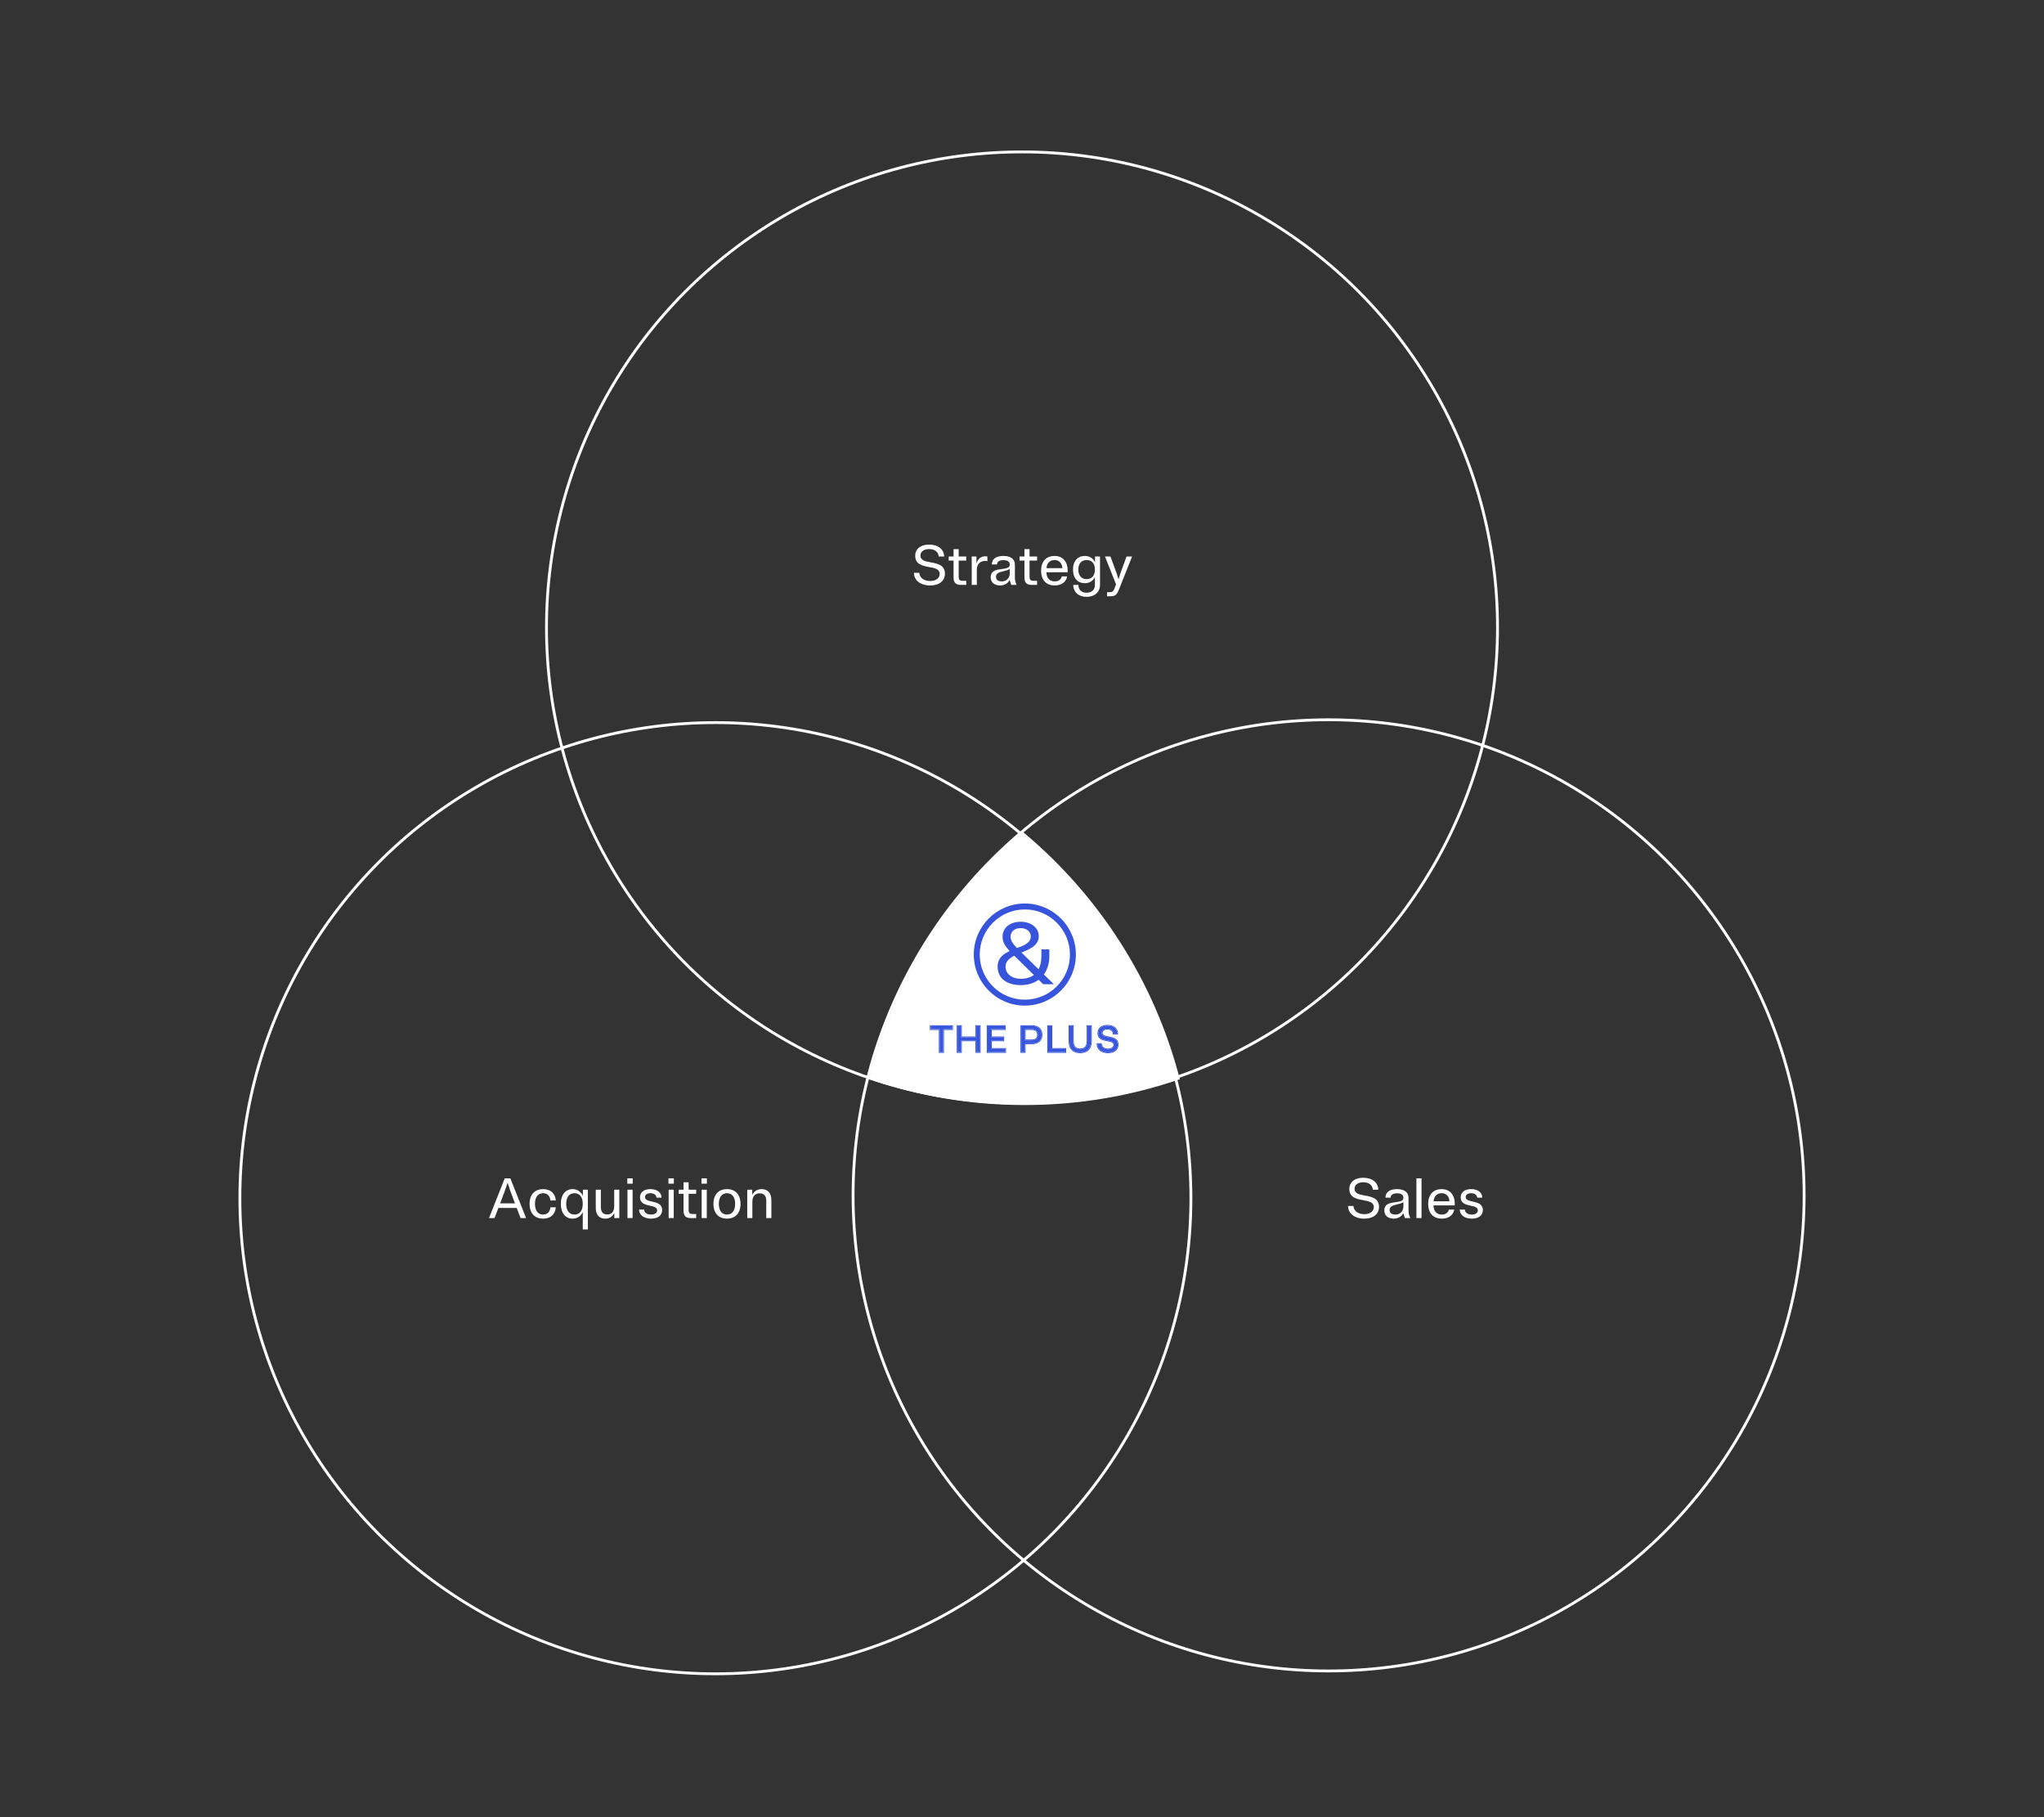 <?xml version="1.0" encoding="UTF-8"?>
<svg xmlns="http://www.w3.org/2000/svg" width="720" height="640" viewBox="0 0 720 640" fill="none">
  <rect x="0" y="0" width="720" height="640" fill="#333333" stroke="none"/>
  <circle cx="360" cy="221" r="167.5" stroke="white"></circle>
  <circle cx="468" cy="421" r="167.5" stroke="white"></circle>
  <circle cx="252" cy="422" r="167.5" stroke="white"></circle>
  <path d="M183.373 429L182.013 425.44H175.553L174.193 429H172.253L177.793 415H179.773L185.313 429H183.373ZM176.673 422.52L176.173 423.82H181.413L180.913 422.52C179.973 420.06 179.313 418.26 178.793 416.52C178.273 418.26 177.593 420.06 176.673 422.52Z" fill="white"></path>
  <path d="M188.445 424C188.445 426.5 189.605 427.76 191.305 427.76C192.805 427.76 193.745 426.82 193.885 425.2H195.785C195.565 427.72 193.925 429.2 191.305 429.2C188.525 429.2 186.545 427.46 186.545 424C186.545 420.54 188.525 418.8 191.305 418.8C193.925 418.8 195.565 420.28 195.785 422.8H193.885C193.745 421.18 192.805 420.24 191.305 420.24C189.605 420.24 188.445 421.5 188.445 424Z" fill="white"></path>
  <path d="M201.701 429.2C199.301 429.2 197.561 427.36 197.561 424C197.561 420.64 199.301 418.8 201.701 418.8C203.321 418.8 204.641 419.64 205.321 421.2V419H207.081V433H205.281V426.88C204.581 428.4 203.281 429.2 201.701 429.2ZM202.361 427.76C204.121 427.76 205.281 426.48 205.281 424C205.281 421.52 204.121 420.24 202.361 420.24C200.621 420.24 199.441 421.52 199.441 424C199.441 426.48 200.621 427.76 202.361 427.76Z" fill="white"></path>
  <path d="M209.855 425.36V419H211.655V425.18C211.655 426.9 212.475 427.72 213.895 427.72C215.395 427.72 216.355 426.74 216.355 424.84V419H218.155V429H216.395V427.22C215.795 428.52 214.635 429.2 213.155 429.2C211.195 429.2 209.855 427.98 209.855 425.36Z" fill="white"></path>
  <path d="M222.87 415V416.88H220.97V415H222.87ZM222.83 419V429H221.03V419H222.83Z" fill="white"></path>
  <path d="M231.478 426.28C231.478 425.16 230.218 424.92 228.838 424.62C227.198 424.24 225.438 423.8 225.438 421.68C225.438 419.84 226.938 418.8 229.098 418.8C231.518 418.8 233.018 420.02 233.038 421.8H231.258C231.178 420.86 230.398 420.24 229.098 420.24C227.958 420.24 227.198 420.76 227.198 421.58C227.198 422.68 228.478 422.92 229.858 423.22C231.478 423.6 233.238 424.06 233.238 426.2C233.238 428.14 231.618 429.2 229.358 429.2C226.818 429.2 225.118 427.92 225.098 426H226.898C226.958 427.06 227.878 427.76 229.358 427.76C230.658 427.76 231.478 427.18 231.478 426.28Z" fill="white"></path>
  <path d="M237.362 415V416.88H235.462V415H237.362ZM237.322 419V429H235.522V419H237.322Z" fill="white"></path>
  <path d="M242.57 426.1C242.57 427.22 242.99 427.56 243.87 427.56H245.23V429H243.37C241.67 429 240.77 428.32 240.77 426.36V420.44H239.05V419H240.77V416.4H242.57V419H245.23V420.44H242.57V426.1Z" fill="white"></path>
  <path d="M249.002 415V416.88H247.102V415H249.002ZM248.962 419V429H247.162V419H248.962Z" fill="white"></path>
  <path d="M256.07 429.2C253.29 429.2 251.31 427.46 251.31 424C251.31 420.54 253.29 418.8 256.07 418.8C258.85 418.8 260.85 420.54 260.85 424C260.85 427.46 258.85 429.2 256.07 429.2ZM256.07 427.76C257.79 427.76 258.95 426.5 258.95 424C258.95 421.5 257.79 420.24 256.07 420.24C254.37 420.24 253.21 421.5 253.21 424C253.21 426.5 254.37 427.76 256.07 427.76Z" fill="white"></path>
  <path d="M264.977 419V420.86C265.577 419.52 266.797 418.8 268.317 418.8C270.337 418.8 271.717 420.06 271.717 422.74V429H269.917V422.94C269.917 421.12 269.057 420.28 267.577 420.28C266.017 420.28 265.017 421.3 265.017 423.28V429H263.217V419H264.977Z" fill="white"></path>
  <path d="M322.388 195.74C322.388 193.24 324.388 191.8 327.268 191.8C330.528 191.8 332.528 193.52 332.588 196H330.668C330.548 194.4 329.288 193.38 327.268 193.38C325.448 193.38 324.228 194.28 324.228 195.66C324.228 197.42 326.028 197.72 327.968 198.08C330.308 198.52 332.848 199.02 332.848 202.06C332.848 204.74 330.628 206.2 327.668 206.2C324.248 206.2 321.968 204.4 321.928 201.74H323.828C323.948 203.48 325.388 204.62 327.668 204.62C329.668 204.62 331.008 203.64 331.008 202.14C331.008 200.36 329.168 200.06 327.228 199.7C324.908 199.26 322.388 198.76 322.388 195.74Z" fill="white"></path>
  <path d="M337.697 203.1C337.697 204.22 338.117 204.56 338.997 204.56H340.357V206H338.497C336.797 206 335.897 205.32 335.897 203.36V197.44H334.177V196H335.897V193.4H337.697V196H340.357V197.44H337.697V203.1Z" fill="white"></path>
  <path d="M343.95 196V198.48C344.45 196.74 345.61 195.92 347.11 195.92C347.41 195.92 347.61 195.94 347.81 196V197.66C347.61 197.6 347.39 197.56 347.11 197.56C345.35 197.56 344.09 198.58 344.09 200.68V206H342.29V196H343.95Z" fill="white"></path>
  <path d="M358.115 206H356.235L355.635 204.24C355.035 205.5 353.795 206.2 352.235 206.2C350.455 206.2 348.975 205.22 348.975 203.32C348.975 201.04 350.835 200.68 352.595 200.44C354.195 200.22 355.695 200.12 355.695 198.86C355.695 197.78 354.875 197.28 353.455 197.28C352.095 197.28 351.235 197.78 351.195 198.8H349.375C349.395 196.8 350.935 195.8 353.455 195.8C355.955 195.8 357.495 196.84 357.495 198.88V203.08C357.495 204.34 357.515 204.5 358.115 206ZM350.835 203.12C350.835 204.26 351.635 204.76 352.935 204.76C354.375 204.76 355.695 203.72 355.695 201.86V200.4C355.095 200.8 354.235 201 353.395 201.2C352.095 201.52 350.835 201.84 350.835 203.12Z" fill="white"></path>
  <path d="M362.658 203.1C362.658 204.22 363.078 204.56 363.958 204.56H365.318V206H363.458C361.758 206 360.858 205.32 360.858 203.36V197.44H359.138V196H360.858V193.4H362.658V196H365.318V197.44H362.658V203.1Z" fill="white"></path>
  <path d="M375.891 203C375.591 205 373.871 206.2 371.511 206.2C368.731 206.2 366.731 204.48 366.731 201C366.731 197.52 368.711 195.8 371.491 195.8C374.131 195.8 376.091 197.56 376.091 201V201.54H368.591C368.651 203.68 369.831 204.76 371.511 204.76C372.991 204.76 373.771 204.02 374.011 203H375.891ZM371.491 197.24C369.911 197.24 368.791 198.2 368.611 200.1H374.231C374.071 198.22 373.011 197.24 371.491 197.24Z" fill="white"></path>
  <path d="M382.102 205.4C379.702 205.4 377.962 203.7 377.962 200.6C377.962 197.5 379.702 195.8 382.102 195.8C383.722 195.8 385.042 196.58 385.722 198.02V196H387.482V205.92C387.482 208.62 385.562 210.2 382.742 210.2C379.962 210.2 378.062 208.56 378.062 206H379.862C379.862 207.66 380.882 208.76 382.742 208.76C384.622 208.76 385.682 207.72 385.682 205.92V203.26C384.982 204.66 383.682 205.4 382.102 205.4ZM382.762 203.96C384.522 203.96 385.682 202.82 385.682 200.6C385.682 198.38 384.522 197.24 382.762 197.24C381.022 197.24 379.842 198.38 379.842 200.6C379.842 202.82 381.022 203.96 382.762 203.96Z" fill="white"></path>
  <path d="M395.416 199.84L396.836 196H398.776L394.196 207.52C393.336 209.7 392.716 210 391.016 210H389.976V208.56H390.856C391.816 208.56 392.176 208.34 392.616 207.16L393.116 205.8L389.236 196H391.156L392.576 199.84C393.216 201.48 393.616 202.7 393.996 204.04C394.376 202.7 394.796 201.48 395.416 199.84Z" fill="white"></path>
  <path d="M475.302 418.74C475.302 416.24 477.302 414.8 480.182 414.8C483.442 414.8 485.442 416.52 485.502 419H483.582C483.462 417.4 482.202 416.38 480.182 416.38C478.362 416.38 477.142 417.28 477.142 418.66C477.142 420.42 478.942 420.72 480.882 421.08C483.222 421.52 485.762 422.02 485.762 425.06C485.762 427.74 483.542 429.2 480.582 429.2C477.162 429.2 474.882 427.4 474.842 424.74H476.742C476.862 426.48 478.302 427.62 480.582 427.62C482.582 427.62 483.922 426.64 483.922 425.14C483.922 423.36 482.082 423.06 480.142 422.7C477.822 422.26 475.302 421.76 475.302 418.74Z" fill="white"></path>
  <path d="M496.771 429H494.891L494.291 427.24C493.691 428.5 492.451 429.2 490.891 429.2C489.111 429.2 487.631 428.22 487.631 426.32C487.631 424.04 489.491 423.68 491.251 423.44C492.851 423.22 494.351 423.12 494.351 421.86C494.351 420.78 493.531 420.28 492.111 420.28C490.751 420.28 489.891 420.78 489.851 421.8H488.031C488.051 419.8 489.591 418.8 492.111 418.8C494.611 418.8 496.151 419.84 496.151 421.88V426.08C496.151 427.34 496.171 427.5 496.771 429ZM489.491 426.12C489.491 427.26 490.291 427.76 491.591 427.76C493.031 427.76 494.351 426.72 494.351 424.86V423.4C493.751 423.8 492.891 424 492.051 424.2C490.751 424.52 489.491 424.84 489.491 426.12Z" fill="white"></path>
  <path d="M500.734 415V429H498.934V415H500.734Z" fill="white"></path>
  <path d="M512.242 426C511.942 428 510.222 429.2 507.862 429.2C505.082 429.2 503.082 427.48 503.082 424C503.082 420.52 505.062 418.8 507.842 418.8C510.482 418.8 512.442 420.56 512.442 424V424.54H504.942C505.002 426.68 506.182 427.76 507.862 427.76C509.342 427.76 510.122 427.02 510.362 426H512.242ZM507.842 420.24C506.262 420.24 505.142 421.2 504.962 423.1H510.582C510.422 421.22 509.362 420.24 507.842 420.24Z" fill="white"></path>
  <path d="M520.574 426.28C520.574 425.16 519.314 424.92 517.934 424.62C516.294 424.24 514.534 423.8 514.534 421.68C514.534 419.84 516.034 418.8 518.194 418.8C520.614 418.8 522.114 420.02 522.134 421.8H520.354C520.274 420.86 519.494 420.24 518.194 420.24C517.054 420.24 516.294 420.76 516.294 421.58C516.294 422.68 517.574 422.92 518.954 423.22C520.574 423.6 522.334 424.06 522.334 426.2C522.334 428.14 520.714 429.2 518.454 429.2C515.914 429.2 514.214 427.92 514.194 426H515.994C516.054 427.06 516.974 427.76 518.454 427.76C519.754 427.76 520.574 427.18 520.574 426.28Z" fill="white"></path>
  <g clip-path="url(#clip0_2160_5274)">
    <path d="M366.766 357.095L370.591 360.821H366.497L364.752 359.109C363.041 360.385 360.758 361.156 358.039 361.156C352.47 361.156 349.113 358.505 349.113 354.108C349.113 350.885 351.227 349.276 353.712 348.166C352.001 346.355 350.994 344.81 350.994 342.696C350.994 339.138 354.015 336.991 357.906 336.991C361.798 336.991 364.819 339.138 364.819 342.56C364.819 345.983 361.462 347.426 358.206 348.735C358.541 349.071 358.91 349.406 359.279 349.775L364.749 355.112C365.453 353.769 365.822 352.058 365.822 350.011V347.528H368.843V350.18C368.843 352.799 368.139 355.215 366.763 357.092L366.766 357.095ZM358.039 358.74C360.053 358.74 361.698 358.235 362.941 357.298L356.295 350.755C356.026 350.486 355.723 350.216 355.49 349.95C353.576 350.924 352.134 352.097 352.134 354.111C352.134 356.627 354.248 358.743 358.042 358.743L358.039 358.74ZM356.494 347.026C359.279 346.02 361.765 345.013 361.765 342.563C361.765 340.752 360.253 339.41 357.906 339.41C355.56 339.41 354.048 340.752 354.048 342.7C354.048 344.109 354.955 345.385 356.497 347.029L356.494 347.026Z" fill="white"></path>
    <path d="M359.5 368.979C348.76 368.979 340.018 360.24 340.018 349.5C340.018 338.76 348.76 330.018 359.5 330.018C370.24 330.018 378.979 338.757 378.979 349.497C378.979 360.237 370.24 368.976 359.5 368.976V368.979ZM359.5 332.283C350.005 332.283 342.283 340.005 342.283 349.5C342.283 358.994 350.005 366.717 359.497 366.717C368.988 366.717 376.714 358.994 376.714 349.5C376.714 340.005 368.991 332.283 359.5 332.283Z" fill="white"></path>
  </g>
  <path fill-rule="evenodd" clip-rule="evenodd" d="M360.321 293C386.983 315.191 406.667 345.479 415.598 380.089C398.456 385.986 380.06 389.188 360.916 389.188C341.685 389.188 323.208 385.957 306 380.008C314.687 345.533 334.03 315.295 360.321 293Z" fill="white"></path>
  <g clip-path="url(#clip1_2160_5274)">
    <path d="M367.707 343.2L371.238 346.638H367.459L365.848 345.059C364.269 346.237 362.161 346.948 359.652 346.948C354.511 346.948 351.413 344.5 351.413 340.442C351.413 337.467 353.364 335.982 355.658 334.958C354.078 333.286 353.149 331.859 353.149 329.908C353.149 326.623 355.937 324.642 359.529 324.642C363.121 324.642 365.91 326.623 365.91 329.783C365.91 332.942 362.812 334.274 359.806 335.482C360.115 335.792 360.456 336.102 360.796 336.442L365.846 341.369C366.496 340.13 366.836 338.55 366.836 336.66V334.369H369.625V336.817C369.625 339.234 368.974 341.464 367.704 343.197L367.707 343.2ZM359.652 344.718C361.511 344.718 363.029 344.252 364.176 343.387L358.042 337.347C357.793 337.098 357.514 336.85 357.299 336.604C355.532 337.503 354.201 338.586 354.201 340.445C354.201 342.767 356.152 344.721 359.655 344.721L359.652 344.718ZM358.226 333.905C360.796 332.976 363.091 332.046 363.091 329.786C363.091 328.114 361.695 326.875 359.529 326.875C357.363 326.875 355.968 328.114 355.968 329.911C355.968 331.212 356.805 332.39 358.229 333.908L358.226 333.905Z" fill="#3755DC"></path>
    <path d="M361 354.169C351.086 354.169 343.017 346.102 343.017 336.188C343.017 326.274 351.086 318.205 361 318.205C370.914 318.205 378.98 326.271 378.98 336.186C378.98 346.1 370.914 354.166 361 354.166V354.169ZM361 320.296C352.236 320.296 345.107 327.424 345.107 336.188C345.107 344.952 352.236 352.081 360.997 352.081C369.758 352.081 376.89 344.952 376.89 336.188C376.89 327.424 369.761 320.296 361 320.296Z" fill="#3755DC"></path>
  </g>
  <path d="M327.849 361.4H335.376V362.453H332.204V370.5H331.008V362.453H327.849V361.4Z" fill="#3755DC"></path>
  <path d="M338.487 361.4V365.352H343.908V361.4H345.104V370.5H343.908V366.405H338.487V370.5H337.304V361.4H338.487Z" fill="#3755DC"></path>
  <path d="M347.882 370.5V361.4H353.94V362.453H349.065V365.352H353.42V366.405H349.065V369.447H354.07V370.5H347.882Z" fill="#3755DC"></path>
  <path d="M359.757 370.5V361.4H363.488C365.49 361.4 366.881 362.401 366.881 364.429C366.881 366.457 365.49 367.458 363.488 367.458H360.94V370.5H359.757ZM363.371 362.453H360.94V366.405H363.371C364.775 366.405 365.633 365.859 365.633 364.429C365.633 362.999 364.775 362.453 363.371 362.453Z" fill="#3755DC"></path>
  <path d="M375.25 369.447V370.5H369.192V361.4H370.375V369.447H375.25Z" fill="#3755DC"></path>
  <path d="M376.721 361.4H377.904V366.587C377.904 368.81 378.944 369.577 380.491 369.577C382.051 369.577 383.078 368.81 383.078 366.587V361.4H384.274V366.756C384.274 369.343 382.792 370.63 380.491 370.63C378.203 370.63 376.721 369.343 376.721 366.756V361.4Z" fill="#3755DC"></path>
  <path d="M386.892 363.831C386.892 362.206 388.192 361.27 390.064 361.27C392.183 361.27 393.483 362.388 393.522 364H392.274C392.196 362.96 391.377 362.297 390.064 362.297C388.881 362.297 388.088 362.882 388.088 363.779C388.088 364.923 389.258 365.118 390.519 365.352C392.04 365.638 393.691 365.963 393.691 367.939C393.691 369.681 392.248 370.63 390.324 370.63C388.101 370.63 386.619 369.46 386.593 367.731H387.828C387.906 368.862 388.842 369.603 390.324 369.603C391.624 369.603 392.495 368.966 392.495 367.991C392.495 366.834 391.299 366.639 390.038 366.405C388.53 366.119 386.892 365.794 386.892 363.831Z" fill="#3755DC"></path>
  <path fill-rule="evenodd" clip-rule="evenodd" d="M327.548 361.1H335.675V362.753H332.503V370.8H330.707V362.753H327.548V361.1ZM331.007 362.453V370.5H332.203V362.453H335.375V361.4H327.848V362.453H331.007ZM338.787 361.1V365.052H343.608V361.1H345.404V370.8H343.608V366.705H338.787V370.8H337.004V361.1H338.787ZM338.487 366.405H343.908V370.5H345.104V361.4H343.908V365.352H338.487V361.4H337.304V370.5H338.487V366.405ZM347.581 370.8V361.1H354.239V362.753H349.364V365.052H353.719V366.705H349.364V369.147H354.369V370.8H347.581ZM349.064 369.447V366.405H353.419V365.352H349.064V362.453H353.939V361.4H347.881V370.5H354.069V369.447H349.064ZM359.457 370.8V361.1H363.488C364.534 361.1 365.46 361.362 366.128 361.925C366.804 362.494 367.181 363.341 367.181 364.429C367.181 365.517 366.804 366.364 366.128 366.934C365.46 367.497 364.534 367.758 363.488 367.758H361.24V370.8H359.457ZM360.94 367.458H363.488C365.49 367.458 366.881 366.457 366.881 364.429C366.881 362.401 365.49 361.4 363.488 361.4H359.757V370.5H360.94V367.458ZM360.94 362.453H363.371C364.775 362.453 365.633 362.999 365.633 364.429C365.633 365.859 364.775 366.405 363.371 366.405H360.94V362.453ZM361.24 366.105H363.371C364.042 366.105 364.527 365.973 364.839 365.72C365.14 365.478 365.333 365.082 365.333 364.429C365.333 363.777 365.14 363.381 364.839 363.138C364.527 362.885 364.042 362.753 363.371 362.753H361.24V366.105ZM375.55 369.147V370.8H368.892V361.1H370.675V369.147H375.55ZM376.421 361.1H378.204V366.587C378.204 367.658 378.455 368.315 378.833 368.707C379.209 369.097 379.763 369.277 380.491 369.277C381.226 369.277 381.779 369.097 382.153 368.708C382.53 368.316 382.778 367.659 382.778 366.587V361.1H384.574V366.756C384.574 368.107 384.186 369.161 383.455 369.878C382.726 370.593 381.696 370.93 380.491 370.93C379.292 370.93 378.265 370.592 377.538 369.877C376.809 369.161 376.421 368.107 376.421 366.756V361.1ZM393.829 364.3H391.995L391.974 364.023C391.941 363.582 391.755 363.236 391.447 362.995C391.134 362.751 390.672 362.597 390.064 362.597C389.518 362.597 389.092 362.732 388.811 362.942C388.538 363.146 388.388 363.429 388.388 363.779C388.388 364.011 388.446 364.175 388.535 364.301C388.627 364.431 388.767 364.542 388.962 364.638C389.358 364.832 389.901 364.933 390.53 365.049L390.573 365.057C391.321 365.198 392.172 365.358 392.83 365.755C393.166 365.958 393.461 366.227 393.669 366.593C393.878 366.958 393.991 367.402 393.991 367.939C393.991 368.903 393.586 369.665 392.91 370.177C392.242 370.682 391.331 370.93 390.324 370.93C389.162 370.93 388.166 370.625 387.45 370.066C386.728 369.502 386.307 368.693 386.293 367.736L386.288 367.431H388.108L388.127 367.711C388.16 368.192 388.372 368.58 388.731 368.853C389.095 369.13 389.63 369.303 390.324 369.303C390.928 369.303 391.403 369.155 391.718 368.922C392.026 368.694 392.195 368.379 392.195 367.991C392.195 367.757 392.135 367.591 392.044 367.463C391.95 367.331 391.807 367.219 391.607 367.122C391.209 366.927 390.665 366.827 390.043 366.711L389.983 366.7L389.982 366.7C389.241 366.559 388.397 366.399 387.744 366.004C387.41 365.801 387.118 365.533 386.91 365.17C386.703 364.806 386.592 364.365 386.592 363.831C386.592 362.93 386.956 362.201 387.591 361.705C388.217 361.215 389.081 360.97 390.064 360.97C391.174 360.97 392.101 361.263 392.761 361.797C393.427 362.336 393.8 363.102 393.822 363.993L393.829 364.3ZM387.828 367.731C387.906 368.862 388.842 369.603 390.324 369.603C391.624 369.603 392.495 368.966 392.495 367.991C392.495 366.86 391.351 366.648 390.122 366.421L390.038 366.405C388.53 366.119 386.892 365.794 386.892 363.831C386.892 362.206 388.192 361.27 390.064 361.27C392.048 361.27 393.315 362.251 393.499 363.7C393.512 363.798 393.519 363.898 393.522 364H392.274C392.196 362.96 391.377 362.297 390.064 362.297C388.881 362.297 388.088 362.882 388.088 363.779C388.088 364.902 389.214 365.111 390.448 365.339L390.519 365.352C392.04 365.638 393.691 365.963 393.691 367.939C393.691 369.681 392.248 370.63 390.324 370.63C388.232 370.63 386.796 369.594 386.612 368.031C386.601 367.933 386.594 367.833 386.593 367.731H387.828ZM375.25 369.447H370.375V361.4H369.192V370.5H375.25V369.447ZM376.721 361.4V366.756C376.721 369.343 378.203 370.63 380.491 370.63C382.792 370.63 384.274 369.343 384.274 366.756V361.4H383.078V366.587C383.078 368.81 382.051 369.577 380.491 369.577C378.944 369.577 377.904 368.81 377.904 366.587V361.4H376.721Z" fill="#3755DC"></path>
  <defs>
    <clipPath id="clip0_2160_5274">
      <rect width="39" height="39" fill="white" transform="translate(340 330)"></rect>
    </clipPath>
    <clipPath id="clip1_2160_5274">
      <rect width="36" height="36" fill="white" transform="translate(343 318.188)"></rect>
    </clipPath>
  </defs>
</svg>
